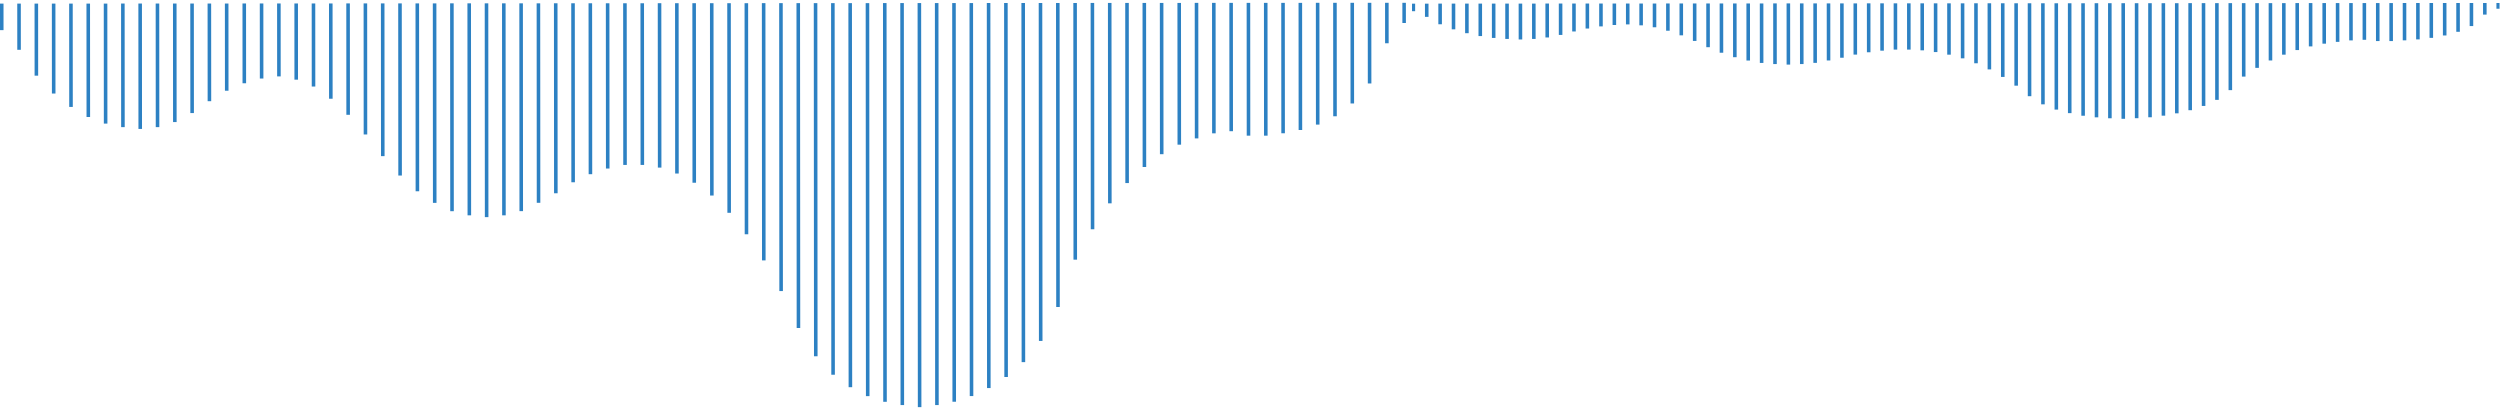 <svg width="841" height="138" viewBox="0 0 841 138" fill="none" xmlns="http://www.w3.org/2000/svg">
<g clip-path="url(#clip0_3813_744)">
<path d="M840.398 2.949L840.397 1" stroke="#2D81C3" stroke-width="1.2" stroke-miterlimit="10"/>
<path d="M835.896 4.902L835.894 1.004" stroke="#2D81C3" stroke-width="1.2" stroke-miterlimit="10"/>
<path d="M831.396 8.773L831.392 1.005" stroke="#2D81C3" stroke-width="1.2" stroke-miterlimit="10"/>
<path d="M826.895 10.699L826.889 1.01" stroke="#2D81C3" stroke-width="1.2" stroke-miterlimit="10"/>
<path d="M822.393 11.934L822.386 1.012" stroke="#2D81C3" stroke-width="1.2" stroke-miterlimit="10"/>
<path d="M817.891 12.738L817.883 1.014" stroke="#2D81C3" stroke-width="1.2" stroke-miterlimit="10"/>
<path d="M813.389 13.258L813.381 1.018" stroke="#2D81C3" stroke-width="1.2" stroke-miterlimit="10"/>
<path d="M808.885 13.574L808.877 1.019" stroke="#2D81C3" stroke-width="1.2" stroke-miterlimit="10"/>
<path d="M804.383 13.809L804.375 1.024" stroke="#2D81C3" stroke-width="1.2" stroke-miterlimit="10"/>
<path d="M799.881 13.809L799.873 1.024" stroke="#2D81C3" stroke-width="1.2" stroke-miterlimit="10"/>
<path d="M795.377 13.383L795.369 1.028" stroke="#2D81C3" stroke-width="1.2" stroke-miterlimit="10"/>
<path d="M790.875 13.586L790.867 1.031" stroke="#2D81C3" stroke-width="1.2" stroke-miterlimit="10"/>
<path d="M786.373 14.078L786.365 1.036" stroke="#2D81C3" stroke-width="1.2" stroke-miterlimit="10"/>
<path d="M781.869 14.68L781.861 1.035" stroke="#2D81C3" stroke-width="1.2" stroke-miterlimit="10"/>
<path d="M777.293 15.602L777.284 1.04" stroke="#2D81C3" stroke-width="1.2" stroke-miterlimit="10"/>
<path d="M772.791 16.836L772.781 1.042" stroke="#2D81C3" stroke-width="1.2" stroke-miterlimit="10"/>
<path d="M768.289 18.387L768.278 1.045" stroke="#2D81C3" stroke-width="1.2" stroke-miterlimit="10"/>
<path d="M763.787 20.34L763.775 1.049" stroke="#2D81C3" stroke-width="1.2" stroke-miterlimit="10"/>
<path d="M759.285 22.836L759.272 1.051" stroke="#2D81C3" stroke-width="1.2" stroke-miterlimit="10"/>
<path d="M754.785 25.762L754.77 1.053" stroke="#2D81C3" stroke-width="1.2" stroke-miterlimit="10"/>
<path d="M750.285 30.324L750.267 1.058" stroke="#2D81C3" stroke-width="1.2" stroke-miterlimit="10"/>
<path d="M745.785 33.594L745.765 1.059" stroke="#2D81C3" stroke-width="1.2" stroke-miterlimit="10"/>
<path d="M741.283 35.633L741.262 1.063" stroke="#2D81C3" stroke-width="1.2" stroke-miterlimit="10"/>
<path d="M736.781 37.066L736.759 1.064" stroke="#2D81C3" stroke-width="1.2" stroke-miterlimit="10"/>
<path d="M732.279 38.133L732.256 1.069" stroke="#2D81C3" stroke-width="1.2" stroke-miterlimit="10"/>
<path d="M727.777 38.906L727.754 1.069" stroke="#2D81C3" stroke-width="1.2" stroke-miterlimit="10"/>
<path d="M723.275 39.457L723.252 1.075" stroke="#2D81C3" stroke-width="1.2" stroke-miterlimit="10"/>
<path d="M718.771 39.773L718.748 1.076" stroke="#2D81C3" stroke-width="1.2" stroke-miterlimit="10"/>
<path d="M714.27 39.977L714.245 1.079" stroke="#2D81C3" stroke-width="1.2" stroke-miterlimit="10"/>
<path d="M709.768 39.777L709.744 1.08" stroke="#2D81C3" stroke-width="1.2" stroke-miterlimit="10"/>
<path d="M705.264 39.465L705.24 1.083" stroke="#2D81C3" stroke-width="1.2" stroke-miterlimit="10"/>
<path d="M700.76 38.926L700.736 1.088" stroke="#2D81C3" stroke-width="1.2" stroke-miterlimit="10"/>
<path d="M696.258 38.066L696.235 1.089" stroke="#2D81C3" stroke-width="1.2" stroke-miterlimit="10"/>
<path d="M691.754 36.867L691.732 1.094" stroke="#2D81C3" stroke-width="1.2" stroke-miterlimit="10"/>
<path d="M687.25 35.09L687.229 1.094" stroke="#2D81C3" stroke-width="1.2" stroke-miterlimit="10"/>
<path d="M682.746 32.371L682.727 1.098" stroke="#2D81C3" stroke-width="1.2" stroke-miterlimit="10"/>
<path d="M678.24 28.82L678.223 1.102" stroke="#2D81C3" stroke-width="1.2" stroke-miterlimit="10"/>
<path d="M673.736 25.871L673.721 1.105" stroke="#2D81C3" stroke-width="1.2" stroke-miterlimit="10"/>
<path d="M669.232 23.352L669.219 1.108" stroke="#2D81C3" stroke-width="1.2" stroke-miterlimit="10"/>
<path d="M664.729 21.289L664.716 1.109" stroke="#2D81C3" stroke-width="1.2" stroke-miterlimit="10"/>
<path d="M660.223 19.629L660.211 1.112" stroke="#2D81C3" stroke-width="1.2" stroke-miterlimit="10"/>
<path d="M655.646 18.398L655.636 1.114" stroke="#2D81C3" stroke-width="1.2" stroke-miterlimit="10"/>
<path d="M651.143 17.516L651.132 1.119" stroke="#2D81C3" stroke-width="1.2" stroke-miterlimit="10"/>
<path d="M646.639 16.941L646.629 1.119" stroke="#2D81C3" stroke-width="1.2" stroke-miterlimit="10"/>
<path d="M642.137 16.688L642.127 1.123" stroke="#2D81C3" stroke-width="1.2" stroke-miterlimit="10"/>
<path d="M637.633 16.691L637.623 1.127" stroke="#2D81C3" stroke-width="1.2" stroke-miterlimit="10"/>
<path d="M633.131 17.039L633.121 1.13" stroke="#2D81C3" stroke-width="1.2" stroke-miterlimit="10"/>
<path d="M628.629 17.586L628.619 1.132" stroke="#2D81C3" stroke-width="1.2" stroke-miterlimit="10"/>
<path d="M624.127 18.363L624.116 1.136" stroke="#2D81C3" stroke-width="1.2" stroke-miterlimit="10"/>
<path d="M619.625 19.426L619.614 1.138" stroke="#2D81C3" stroke-width="1.2" stroke-miterlimit="10"/>
<path d="M615.123 20.344L615.111 1.138" stroke="#2D81C3" stroke-width="1.2" stroke-miterlimit="10"/>
<path d="M610.619 21.152L610.607 1.144" stroke="#2D81C3" stroke-width="1.2" stroke-miterlimit="10"/>
<path d="M606.117 21.555L606.105 1.145" stroke="#2D81C3" stroke-width="1.2" stroke-miterlimit="10"/>
<path d="M601.615 21.73L601.603 1.149" stroke="#2D81C3" stroke-width="1.2" stroke-miterlimit="10"/>
<path d="M597.111 21.562L597.099 1.153" stroke="#2D81C3" stroke-width="1.2" stroke-miterlimit="10"/>
<path d="M592.609 21.164L592.597 1.156" stroke="#2D81C3" stroke-width="1.2" stroke-miterlimit="10"/>
<path d="M588.105 20.363L588.094 1.158" stroke="#2D81C3" stroke-width="1.2" stroke-miterlimit="10"/>
<path d="M583.602 19.246L583.59 1.159" stroke="#2D81C3" stroke-width="1.2" stroke-miterlimit="10"/>
<path d="M579.1 17.73L579.089 1.162" stroke="#2D81C3" stroke-width="1.2" stroke-miterlimit="10"/>
<path d="M574.596 15.871L574.587 1.166" stroke="#2D81C3" stroke-width="1.2" stroke-miterlimit="10"/>
<path d="M570.09 13.781L570.082 1.169" stroke="#2D81C3" stroke-width="1.2" stroke-miterlimit="10"/>
<path d="M565.588 11.891L565.581 1.17" stroke="#2D81C3" stroke-width="1.2" stroke-miterlimit="10"/>
<path d="M561.084 10.348L561.078 1.175" stroke="#2D81C3" stroke-width="1.2" stroke-miterlimit="10"/>
<path d="M556.58 9.176L556.575 1.178" stroke="#2D81C3" stroke-width="1.2" stroke-miterlimit="10"/>
<path d="M552.076 8.516L552.072 1.177" stroke="#2D81C3" stroke-width="1.2" stroke-miterlimit="10"/>
<path d="M547.574 8.203L547.57 1.18" stroke="#2D81C3" stroke-width="1.2" stroke-miterlimit="10"/>
<path d="M543.072 8.406L543.068 1.183" stroke="#2D81C3" stroke-width="1.2" stroke-miterlimit="10"/>
<path d="M538.568 8.871L538.564 1.189" stroke="#2D81C3" stroke-width="1.2" stroke-miterlimit="10"/>
<path d="M533.992 9.59L533.987 1.191" stroke="#2D81C3" stroke-width="1.2" stroke-miterlimit="10"/>
<path d="M529.488 10.594L529.482 1.192" stroke="#2D81C3" stroke-width="1.2" stroke-miterlimit="10"/>
<path d="M524.986 11.746L524.98 1.197" stroke="#2D81C3" stroke-width="1.2" stroke-miterlimit="10"/>
<path d="M520.484 12.605L520.477 1.197" stroke="#2D81C3" stroke-width="1.2" stroke-miterlimit="10"/>
<path d="M515.982 13.098L515.975 1.202" stroke="#2D81C3" stroke-width="1.2" stroke-miterlimit="10"/>
<path d="M511.48 13.273L511.473 1.205" stroke="#2D81C3" stroke-width="1.2" stroke-miterlimit="10"/>
<path d="M506.977 13.102L506.969 1.205" stroke="#2D81C3" stroke-width="1.2" stroke-miterlimit="10"/>
<path d="M502.475 12.762L502.467 1.21" stroke="#2D81C3" stroke-width="1.2" stroke-miterlimit="10"/>
<path d="M497.971 12.133L497.964 1.211" stroke="#2D81C3" stroke-width="1.2" stroke-miterlimit="10"/>
<path d="M493.467 11.16L493.461 1.213" stroke="#2D81C3" stroke-width="1.2" stroke-miterlimit="10"/>
<path d="M488.965 9.875L488.959 1.218" stroke="#2D81C3" stroke-width="1.2" stroke-miterlimit="10"/>
<path d="M484.461 8.156L484.457 1.219" stroke="#2D81C3" stroke-width="1.2" stroke-miterlimit="10"/>
<path d="M479.957 5.668L479.954 1.225" stroke="#2D81C3" stroke-width="1.2" stroke-miterlimit="10"/>
<path d="M475.453 3.777L475.452 1.226" stroke="#2D81C3" stroke-width="1.2" stroke-miterlimit="10"/>
</g>
<g clip-path="url(#clip1_3813_744)">
<path d="M472.361 7.742L472.357 0.93" stroke="#2D81C3" stroke-width="1.2" stroke-miterlimit="10"/>
<path d="M466.545 14.558L466.536 0.935" stroke="#2D81C3" stroke-width="1.2" stroke-miterlimit="10"/>
<path d="M460.732 28.086L460.716 0.94" stroke="#2D81C3" stroke-width="1.2" stroke-miterlimit="10"/>
<path d="M454.916 34.801L454.895 0.943" stroke="#2D81C3" stroke-width="1.2" stroke-miterlimit="10"/>
<path d="M449.098 39.109L449.074 0.944" stroke="#2D81C3" stroke-width="1.2" stroke-miterlimit="10"/>
<path d="M443.279 41.917L443.254 0.948" stroke="#2D81C3" stroke-width="1.2" stroke-miterlimit="10"/>
<path d="M437.459 43.726L437.433 0.954" stroke="#2D81C3" stroke-width="1.2" stroke-miterlimit="10"/>
<path d="M431.639 44.832L431.612 0.959" stroke="#2D81C3" stroke-width="1.2" stroke-miterlimit="10"/>
<path d="M425.818 45.637L425.791 0.962" stroke="#2D81C3" stroke-width="1.2" stroke-miterlimit="10"/>
<path d="M419.998 45.637L419.97 0.962" stroke="#2D81C3" stroke-width="1.2" stroke-miterlimit="10"/>
<path d="M414.176 44.141L414.149 0.967" stroke="#2D81C3" stroke-width="1.2" stroke-miterlimit="10"/>
<path d="M408.355 44.844L408.328 0.97" stroke="#2D81C3" stroke-width="1.2" stroke-miterlimit="10"/>
<path d="M402.535 46.551L402.507 0.974" stroke="#2D81C3" stroke-width="1.2" stroke-miterlimit="10"/>
<path d="M396.717 48.656L396.687 0.976" stroke="#2D81C3" stroke-width="1.2" stroke-miterlimit="10"/>
<path d="M390.801 51.867L390.769 0.982" stroke="#2D81C3" stroke-width="1.2" stroke-miterlimit="10"/>
<path d="M384.982 56.18L384.948 0.987" stroke="#2D81C3" stroke-width="1.2" stroke-miterlimit="10"/>
<path d="M379.164 61.594L379.127 0.992" stroke="#2D81C3" stroke-width="1.2" stroke-miterlimit="10"/>
<path d="M373.35 68.406L373.308 0.993" stroke="#2D81C3" stroke-width="1.2" stroke-miterlimit="10"/>
<path d="M367.533 77.124L367.486 0.997" stroke="#2D81C3" stroke-width="1.2" stroke-miterlimit="10"/>
<path d="M361.719 87.347L361.665 1.003" stroke="#2D81C3" stroke-width="1.2" stroke-miterlimit="10"/>
<path d="M355.908 103.277L355.845 1.006" stroke="#2D81C3" stroke-width="1.2" stroke-miterlimit="10"/>
<path d="M350.094 114.695L350.023 1.005" stroke="#2D81C3" stroke-width="1.2" stroke-miterlimit="10"/>
<path d="M344.277 121.816L344.203 1.014" stroke="#2D81C3" stroke-width="1.2" stroke-miterlimit="10"/>
<path d="M338.459 126.824L338.381 1.013" stroke="#2D81C3" stroke-width="1.2" stroke-miterlimit="10"/>
<path d="M332.641 130.535L332.561 1.018" stroke="#2D81C3" stroke-width="1.2" stroke-miterlimit="10"/>
<path d="M326.822 133.246L326.74 1.025" stroke="#2D81C3" stroke-width="1.2" stroke-miterlimit="10"/>
<path d="M321.004 135.152L320.921 1.028" stroke="#2D81C3" stroke-width="1.2" stroke-miterlimit="10"/>
<path d="M315.182 136.258L315.098 1.031" stroke="#2D81C3" stroke-width="1.2" stroke-miterlimit="10"/>
<path d="M309.361 136.961L309.277 1.033" stroke="#2D81C3" stroke-width="1.2" stroke-miterlimit="10"/>
<path d="M303.541 136.265L303.457 1.039" stroke="#2D81C3" stroke-width="1.2" stroke-miterlimit="10"/>
<path d="M297.719 135.164L297.636 1.039" stroke="#2D81C3" stroke-width="1.2" stroke-miterlimit="10"/>
<path d="M291.898 133.265L291.817 1.044" stroke="#2D81C3" stroke-width="1.2" stroke-miterlimit="10"/>
<path d="M286.076 130.261L285.996 1.045" stroke="#2D81C3" stroke-width="1.2" stroke-miterlimit="10"/>
<path d="M280.252 126.062L280.175 1.053" stroke="#2D81C3" stroke-width="1.2" stroke-miterlimit="10"/>
<path d="M274.428 119.851L274.354 1.052" stroke="#2D81C3" stroke-width="1.2" stroke-miterlimit="10"/>
<path d="M268.6 110.344L268.532 1.061" stroke="#2D81C3" stroke-width="1.2" stroke-miterlimit="10"/>
<path d="M262.771 97.925L262.712 1.063" stroke="#2D81C3" stroke-width="1.2" stroke-miterlimit="10"/>
<path d="M256.943 87.609L256.89 1.064" stroke="#2D81C3" stroke-width="1.2" stroke-miterlimit="10"/>
<path d="M251.119 78.8L251.071 1.07" stroke="#2D81C3" stroke-width="1.2" stroke-miterlimit="10"/>
<path d="M245.293 71.589L245.249 1.071" stroke="#2D81C3" stroke-width="1.2" stroke-miterlimit="10"/>
<path d="M239.469 65.785L239.429 1.076" stroke="#2D81C3" stroke-width="1.2" stroke-miterlimit="10"/>
<path d="M233.549 61.48L233.511 1.079" stroke="#2D81C3" stroke-width="1.2" stroke-miterlimit="10"/>
<path d="M227.725 58.378L227.689 1.083" stroke="#2D81C3" stroke-width="1.2" stroke-miterlimit="10"/>
<path d="M221.904 56.378L221.87 1.086" stroke="#2D81C3" stroke-width="1.2" stroke-miterlimit="10"/>
<path d="M216.082 55.484L216.048 1.093" stroke="#2D81C3" stroke-width="1.2" stroke-miterlimit="10"/>
<path d="M210.262 55.484L210.228 1.093" stroke="#2D81C3" stroke-width="1.2" stroke-miterlimit="10"/>
<path d="M204.441 56.691L204.407 1.098" stroke="#2D81C3" stroke-width="1.2" stroke-miterlimit="10"/>
<path d="M198.623 58.598L198.587 1.101" stroke="#2D81C3" stroke-width="1.2" stroke-miterlimit="10"/>
<path d="M192.803 61.304L192.765 1.103" stroke="#2D81C3" stroke-width="1.2" stroke-miterlimit="10"/>
<path d="M186.984 65.015L186.945 1.108" stroke="#2D81C3" stroke-width="1.2" stroke-miterlimit="10"/>
<path d="M181.166 68.222L181.125 1.11" stroke="#2D81C3" stroke-width="1.2" stroke-miterlimit="10"/>
<path d="M175.346 71.031L175.302 1.114" stroke="#2D81C3" stroke-width="1.2" stroke-miterlimit="10"/>
<path d="M169.525 72.438L169.481 1.118" stroke="#2D81C3" stroke-width="1.2" stroke-miterlimit="10"/>
<path d="M163.705 73.043L163.661 1.123" stroke="#2D81C3" stroke-width="1.2" stroke-miterlimit="10"/>
<path d="M157.885 72.445L157.841 1.126" stroke="#2D81C3" stroke-width="1.2" stroke-miterlimit="10"/>
<path d="M152.062 71.047L152.019 1.13" stroke="#2D81C3" stroke-width="1.2" stroke-miterlimit="10"/>
<path d="M146.24 68.246L146.199 1.134" stroke="#2D81C3" stroke-width="1.2" stroke-miterlimit="10"/>
<path d="M140.416 64.344L140.377 1.138" stroke="#2D81C3" stroke-width="1.2" stroke-miterlimit="10"/>
<path d="M134.594 59.039L134.558 1.142" stroke="#2D81C3" stroke-width="1.2" stroke-miterlimit="10"/>
<path d="M128.768 52.531L128.736 1.145" stroke="#2D81C3" stroke-width="1.2" stroke-miterlimit="10"/>
<path d="M122.943 45.223L122.916 1.149" stroke="#2D81C3" stroke-width="1.2" stroke-miterlimit="10"/>
<path d="M117.117 38.613L117.094 1.149" stroke="#2D81C3" stroke-width="1.2" stroke-miterlimit="10"/>
<path d="M111.295 33.21L111.275 1.156" stroke="#2D81C3" stroke-width="1.2" stroke-miterlimit="10"/>
<path d="M105.471 29.105L105.453 1.158" stroke="#2D81C3" stroke-width="1.2" stroke-miterlimit="10"/>
<path d="M99.648 26.804L99.633 1.161" stroke="#2D81C3" stroke-width="1.2" stroke-miterlimit="10"/>
<path d="M93.828 25.706L93.813 1.165" stroke="#2D81C3" stroke-width="1.2" stroke-miterlimit="10"/>
<path d="M88.008 26.41L87.992 1.167" stroke="#2D81C3" stroke-width="1.2" stroke-miterlimit="10"/>
<path d="M82.188 28.016L82.171 1.17" stroke="#2D81C3" stroke-width="1.2" stroke-miterlimit="10"/>
<path d="M76.269 30.527L76.251 1.178" stroke="#2D81C3" stroke-width="1.2" stroke-miterlimit="10"/>
<path d="M70.451 34.035L70.431 1.179" stroke="#2D81C3" stroke-width="1.2" stroke-miterlimit="10"/>
<path d="M64.633 38.046L64.61 1.184" stroke="#2D81C3" stroke-width="1.2" stroke-miterlimit="10"/>
<path d="M58.815 41.055L58.79 1.187" stroke="#2D81C3" stroke-width="1.2" stroke-miterlimit="10"/>
<path d="M52.996 42.758L52.97 1.187" stroke="#2D81C3" stroke-width="1.2" stroke-miterlimit="10"/>
<path d="M47.174 43.367L47.148 1.196" stroke="#2D81C3" stroke-width="1.2" stroke-miterlimit="10"/>
<path d="M41.353 42.769L41.328 1.199" stroke="#2D81C3" stroke-width="1.2" stroke-miterlimit="10"/>
<path d="M35.531 41.57L35.506 1.202" stroke="#2D81C3" stroke-width="1.2" stroke-miterlimit="10"/>
<path d="M29.709 39.367L29.685 1.202" stroke="#2D81C3" stroke-width="1.2" stroke-miterlimit="10"/>
<path d="M23.887 35.969L23.865 1.21" stroke="#2D81C3" stroke-width="1.2" stroke-miterlimit="10"/>
<path d="M18.062 31.465L18.044 1.214" stroke="#2D81C3" stroke-width="1.2" stroke-miterlimit="10"/>
<path d="M12.238 25.457L12.223 1.216" stroke="#2D81C3" stroke-width="1.2" stroke-miterlimit="10"/>
<path d="M6.412 16.746L6.403 1.22" stroke="#2D81C3" stroke-width="1.2" stroke-miterlimit="10"/>
<path d="M0.588 10.136L0.582 1.221" stroke="#2D81C3" stroke-width="1.2" stroke-miterlimit="10"/>
</g>
<defs>
<clipPath id="clip0_3813_744">
<rect width="365.847" height="38.898" fill="white" transform="translate(840.871 39.898) rotate(179.965)"/>
</clipPath>
<clipPath id="clip1_3813_744">
<rect width="472.94" height="135.928" fill="white" transform="translate(473.023 136.859) rotate(179.965)"/>
</clipPath>
</defs>
</svg>
